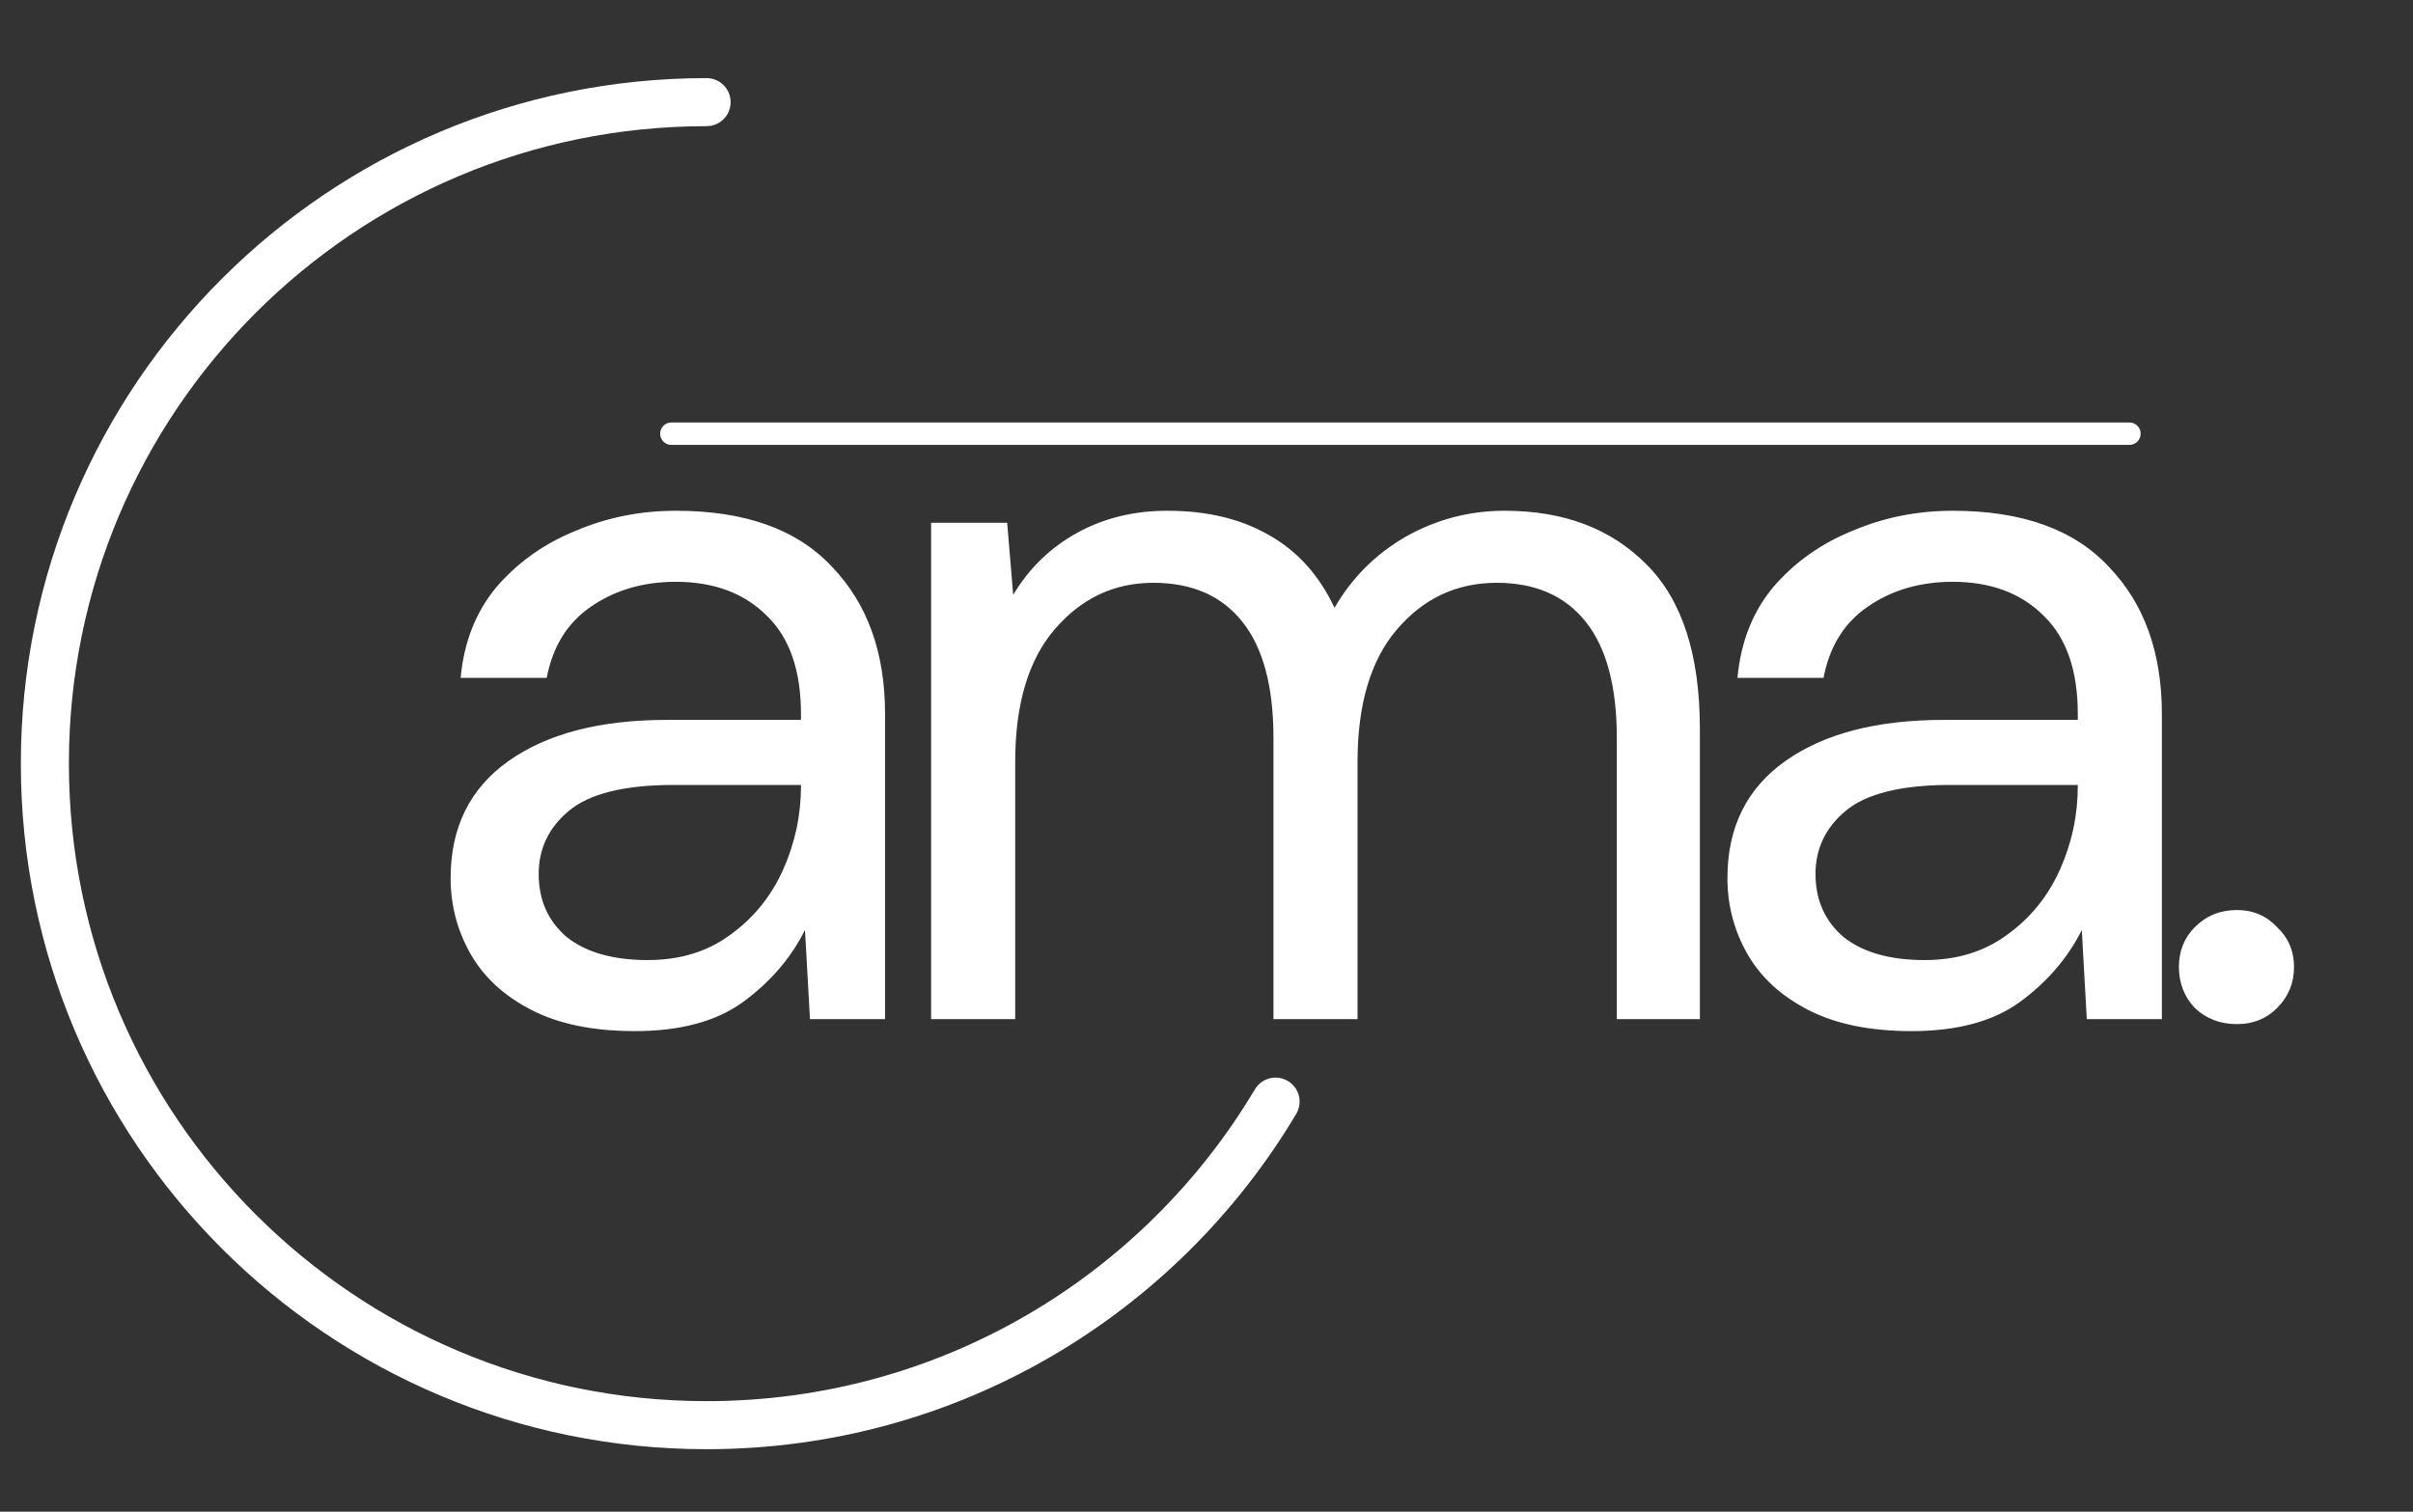 <svg width="150" height="94" viewBox="0 0 150 94" fill="none" xmlns="http://www.w3.org/2000/svg">
<rect x="0" y="0" width="150" height="94" fill="#333333" stroke="none"/>
<path d="M43.924 6.351C21.206 6.351 2.789 24.768 2.789 47.486C2.789 70.204 21.206 88.621 43.924 88.621C58.964 88.621 72.119 80.55 79.293 68.502" stroke="white" stroke-width="2.988" stroke-linecap="round"/>
<path d="M39.461 64.117C36.889 64.117 34.753 63.682 33.052 62.81C31.351 61.939 30.086 60.778 29.256 59.326C28.427 57.874 28.012 56.297 28.012 54.597C28.012 51.444 29.215 49.017 31.621 47.316C34.027 45.615 37.304 44.765 41.452 44.765H49.791V44.392C49.791 41.695 49.085 39.663 47.675 38.294C46.264 36.883 44.377 36.178 42.013 36.178C39.98 36.178 38.217 36.696 36.723 37.733C35.271 38.729 34.359 40.202 33.985 42.151H28.634C28.841 39.911 29.588 38.024 30.874 36.489C32.202 34.954 33.84 33.792 35.79 33.004C37.74 32.175 39.814 31.76 42.013 31.76C46.327 31.76 49.562 32.921 51.72 35.245C53.918 37.526 55.018 40.575 55.018 44.392V63.37H50.351L50.04 57.832C49.168 59.575 47.882 61.068 46.182 62.313C44.522 63.516 42.282 64.117 39.461 64.117ZM40.27 59.699C42.261 59.699 43.962 59.181 45.373 58.144C46.825 57.106 47.924 55.758 48.671 54.099C49.417 52.44 49.791 50.697 49.791 48.872V48.81H41.888C38.818 48.81 36.64 49.349 35.354 50.428C34.11 51.465 33.487 52.771 33.487 54.348C33.487 55.966 34.068 57.272 35.23 58.268C36.433 59.222 38.113 59.699 40.27 59.699ZM57.881 63.37V32.507H62.61L62.983 36.987C63.979 35.327 65.307 34.041 66.966 33.129C68.625 32.216 70.492 31.76 72.566 31.76C75.014 31.76 77.109 32.258 78.851 33.253C80.635 34.249 82.004 35.763 82.958 37.796C84.037 35.929 85.509 34.456 87.376 33.378C89.284 32.299 91.338 31.76 93.536 31.76C97.228 31.76 100.174 32.88 102.372 35.12C104.571 37.319 105.67 40.72 105.67 45.325V63.37H100.506V45.885C100.506 42.691 99.863 40.285 98.577 38.667C97.291 37.049 95.445 36.24 93.038 36.24C90.549 36.24 88.475 37.215 86.816 39.165C85.198 41.073 84.389 43.811 84.389 47.379V63.37H79.162V45.885C79.162 42.691 78.519 40.285 77.233 38.667C75.947 37.049 74.101 36.24 71.695 36.24C69.248 36.24 67.194 37.215 65.535 39.165C63.917 41.073 63.108 43.811 63.108 47.379V63.37H57.881ZM118.833 64.117C116.261 64.117 114.125 63.682 112.424 62.81C110.723 61.939 109.458 60.778 108.628 59.326C107.798 57.874 107.383 56.297 107.383 54.597C107.383 51.444 108.586 49.017 110.993 47.316C113.399 45.615 116.676 44.765 120.824 44.765H129.162V44.392C129.162 41.695 128.457 39.663 127.047 38.294C125.636 36.883 123.749 36.178 121.384 36.178C119.352 36.178 117.588 36.696 116.095 37.733C114.643 38.729 113.73 40.202 113.357 42.151H108.006C108.213 39.911 108.96 38.024 110.246 36.489C111.573 34.954 113.212 33.792 115.162 33.004C117.111 32.175 119.186 31.76 121.384 31.76C125.699 31.76 128.934 32.921 131.091 35.245C133.29 37.526 134.389 40.575 134.389 44.392V63.37H129.722L129.411 57.832C128.54 59.575 127.254 61.068 125.553 62.313C123.894 63.516 121.654 64.117 118.833 64.117ZM119.642 59.699C121.633 59.699 123.334 59.181 124.744 58.144C126.196 57.106 127.296 55.758 128.042 54.099C128.789 52.44 129.162 50.697 129.162 48.872V48.81H121.26C118.19 48.81 116.012 49.349 114.726 50.428C113.482 51.465 112.859 52.771 112.859 54.348C112.859 55.966 113.44 57.272 114.602 58.268C115.805 59.222 117.485 59.699 119.642 59.699ZM139.057 63.682C138.02 63.682 137.149 63.35 136.444 62.686C135.78 61.981 135.448 61.13 135.448 60.135C135.448 59.139 135.78 58.309 136.444 57.646C137.149 56.941 138.02 56.588 139.057 56.588C140.053 56.588 140.883 56.941 141.546 57.646C142.252 58.309 142.604 59.139 142.604 60.135C142.604 61.13 142.252 61.981 141.546 62.686C140.883 63.35 140.053 63.682 139.057 63.682Z" fill="white"/>
<line x1="41.733" y1="26.968" x2="132.371" y2="26.968" stroke="white" stroke-width="1.394" stroke-linecap="round"/>
</svg>
